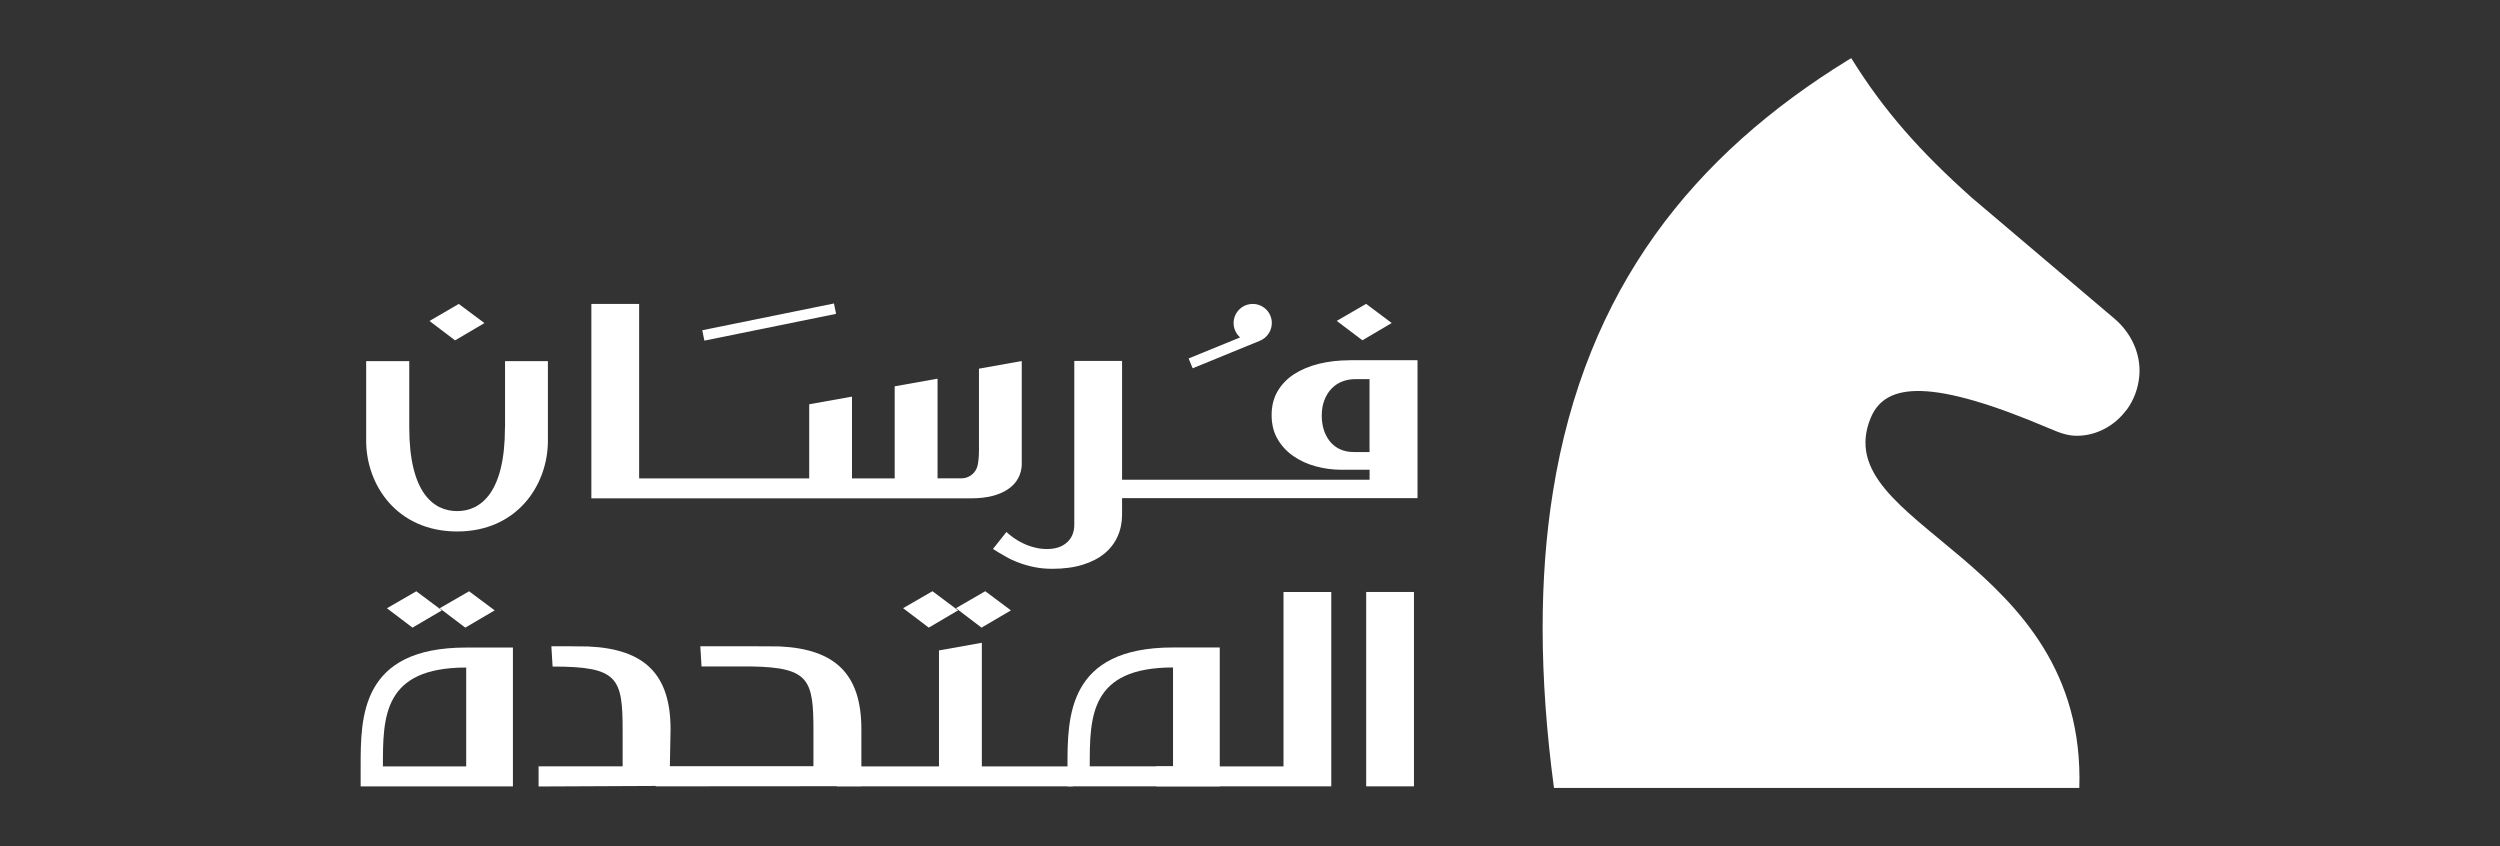 <?xml version="1.0" encoding="UTF-8"?><svg id="Layer_1" xmlns="http://www.w3.org/2000/svg" width="330.17" height="111.76" viewBox="0 0 330.17 111.76"><rect x="0" y="0" width="330.17" height="111.76" fill="#333333" stroke="none"/><path d="M280.83,54.15c-1.6,2.16-4.05,3.4-6.52,3.4-1.21,0-2.13-.32-3.54-.92-15.73-6.71-21.78-6.11-23.71-1.44-5.96,14.44,28.52,18.28,27.55,48.87h-69.38c-1.99-14.87-1.95-27.78-.15-39.03,4.31-27.1,18.73-44.62,38.97-57.09.1-.07.21-.13.31-.18.04-.03.09-.05.13-.08,4.3,6.94,9.11,12.35,15.91,18.42l18.87,16c2.21,1.88,3.52,4.69,3.26,7.58-.14,1.58-.7,3.13-1.68,4.47" fill="#fff"/><polygon points="63.98 42.67 60.59 40.14 56.72 42.39 60.1 44.95 63.98 42.67" fill="#fff"/><path d="M180.87,59.7h-2.06c-.72,0-1.35-.13-1.88-.39-.53-.25-.97-.61-1.32-1.05-.35-.45-.61-.96-.79-1.53-.17-.57-.26-1.19-.26-1.84,0-.77.12-1.45.35-2.05.23-.59.54-1.1.94-1.51.39-.41.86-.73,1.4-.94.54-.21,1.12-.32,1.74-.32h1.88s0,9.63,0,9.63ZM178.24,47.58c-1.44,0-2.79.16-4.04.46-1.25.31-2.34.77-3.27,1.36-.93.6-1.65,1.35-2.19,2.25-.53.9-.8,1.95-.8,3.16,0,1.22.26,2.28.79,3.18.52.9,1.22,1.65,2.09,2.25.86.6,1.85,1.05,2.96,1.35,1.11.3,2.24.45,3.39.45h3.71s0,1.32,0,1.32h-32.69s0-15.69,0-15.69h-6.31s0,21.62,0,21.62c0,.98-.32,1.76-.96,2.34-.64.58-1.52.88-2.64.88-.57,0-1.12-.07-1.65-.21-.53-.13-1.03-.31-1.48-.53-.45-.21-.87-.45-1.25-.72-.38-.27-.71-.53-.98-.79l-1.78,2.24c.52.33,1.05.65,1.6.96.55.32,1.14.6,1.78.84.63.24,1.32.44,2.05.59.73.15,1.52.23,2.38.23,1.55,0,2.9-.18,4.05-.54,1.16-.36,2.12-.86,2.88-1.49.76-.63,1.34-1.39,1.73-2.27s.58-1.84.58-2.88v-2.15s39.02,0,39.02,0v-18.22s-8.96,0-8.96,0Z" fill="#fff"/><path d="M66.69,56.45c0,8.63-3.2,11.05-6.32,11.05-3.12,0-6.32-2.42-6.32-11.05v-8.76s-5.69,0-5.69,0v10.52c0,5.84,4.06,11.98,12.02,11.98,7.92,0,11.98-6.14,11.98-11.98v-10.52s-5.66,0-5.66,0v8.76Z" fill="#fff"/><path d="M134.94,61.15v-13.47s-5.65,1.01-5.65,1.01v10.77c0,.78-.06,1.46-.18,2.02-.25,1.08-1.22,1.69-2.09,1.69h-3.2s0-13.16,0-13.16l-5.66,1.01v12.16s-5.64,0-5.64,0v-10.8s-5.65,1.01-5.65,1.01v9.79s-22.46,0-22.46,0v-23.04s-6.31,0-6.31,0v25.67s50.23,0,50.23,0c3.94,0,6.62-1.64,6.62-4.65" fill="#fff"/><polygon points="183.8 42.66 180.42 40.13 176.54 42.38 179.93 44.94 183.8 42.66" fill="#fff"/><path d="M157.51,48.64l8.89-3.64h0c.99-.41,1.65-1.42,1.56-2.55-.12-1.39-1.34-2.42-2.73-2.3-1.39.12-2.42,1.34-2.3,2.73.06.68.38,1.27.85,1.68l-6.8,2.78.53,1.3Z" fill="#fff"/><rect x="92.71" y="41.84" width="17.75" height="1.4" transform="translate(-6.44 21.08) rotate(-11.49)" fill="#fff"/><polyline points="152.67 101.22 169.51 101.22 169.51 78.18 175.82 78.18 175.82 103.85 152.73 103.85" fill="#fff"/><rect x="180.43" y="78.18" width="6.31" height="25.67" fill="#fff"/><polygon points="58.36 80.61 54.98 78.09 51.1 80.33 54.48 82.89 58.36 80.61" fill="#fff"/><polygon points="65.33 80.61 61.95 78.09 58.07 80.33 61.45 82.89 65.33 80.61" fill="#fff"/><polygon points="126.53 80.61 123.15 78.08 119.27 80.32 122.66 82.89 126.53 80.61" fill="#fff"/><polygon points="133.51 80.61 130.12 78.08 126.25 80.32 129.63 82.89 133.51 80.61" fill="#fff"/><path d="M61.57,88.16c-11,0-11,6.53-11,13.06h11s0-13.06,0-13.06ZM47.63,103.86v-2.64c0-6.53,0-15.7,13.94-15.7h6.17s0,18.34,0,18.34h-20.11Z" fill="#fff"/><path d="M154.92,88.15c-11,0-11,6.53-11,13.06h11s0-13.06,0-13.06ZM140.98,103.85v-2.64c0-6.53,0-15.7,13.94-15.7h6.17s0,18.34,0,18.34h-20.11Z" fill="#fff"/><path d="M72.82,85.35c.4,0,4.5,0,4.88.03,7.48.33,10.85,3.72,10.86,10.9l-.14,7.51-17.29.08v-2.66s11.1,0,11.1,0v-4.74c0-6.98-.61-8.44-9.25-8.44l-.16-2.67Z" fill="#fff"/><path d="M92.49,85.35c.12,0,6.08,0,6.64,0,1.37,0,3.5.01,3.77.02,7.48.33,10.85,3.72,10.86,10.9v7.56s-27.16.02-27.16.02v-2.66s20.83,0,20.83,0v-4.74c0-6.67-.56-8.3-8.15-8.43-.35,0-6.25,0-6.63,0l-.16-2.67Z" fill="#fff"/><polygon points="141.68 101.22 129.67 101.22 129.67 84.89 124.01 85.9 124.01 101.22 110.53 101.22 110.53 103.85 141.68 103.85 141.68 101.22" fill="#fff"/></svg>